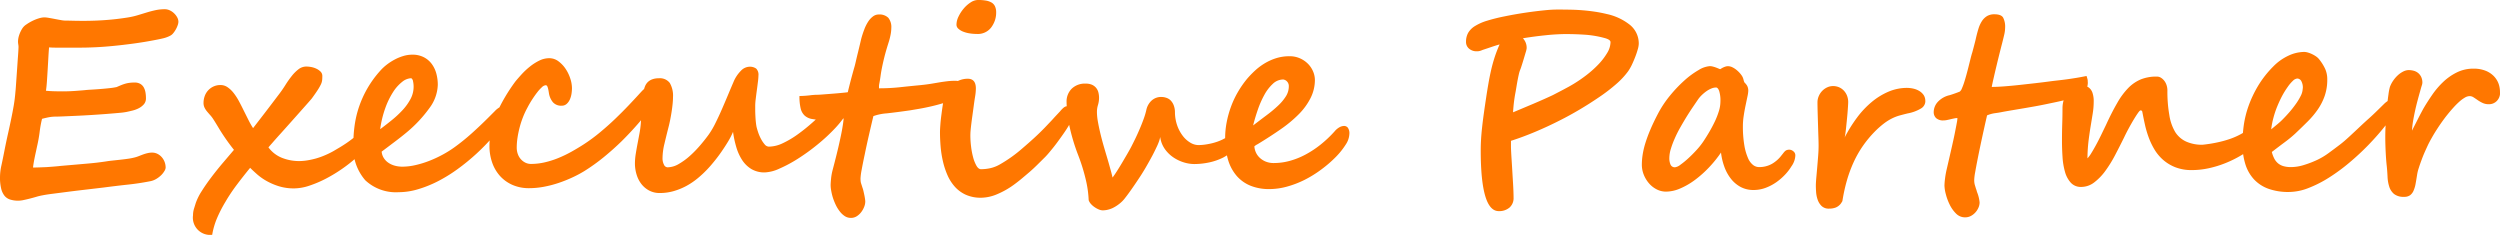 <svg xmlns="http://www.w3.org/2000/svg" width="156.438" height="14.695" viewBox="0 0 156.438 14.695">
  <path id="executive_partner" d="M12.352-10.891a.7.7,0,0,1-.043.207,1.529,1.529,0,0,1-.117.262,1.639,1.639,0,0,1-.168.246.571.571,0,0,1-.2.16,1.891,1.891,0,0,1-.395.148q-.191.047-.465.1-.719.141-1.406.234t-1.3.152q-.613.059-1.121.082t-.859.023H4.664q-.211,0-.406-.016-.023.258-.043.625t-.043.75q-.023.383-.047.738t-.062.6q.211.023.5.031t.551.008q.383,0,.762-.027T6.5-6.617q.125-.016.391-.031t.566-.039q.3-.023.586-.055a3.846,3.846,0,0,0,.449-.07q.156-.07.293-.125a2.458,2.458,0,0,1,.266-.09,1.773,1.773,0,0,1,.266-.051,2.585,2.585,0,0,1,.293-.016.689.689,0,0,1,.352.082.588.588,0,0,1,.219.219.965.965,0,0,1,.109.313,2.072,2.072,0,0,1,.031.363.563.563,0,0,1-.129.383,1.065,1.065,0,0,1-.316.246,1.757,1.757,0,0,1-.395.148q-.207.051-.355.082a4,4,0,0,1-.473.063q-.34.031-.785.066t-.941.066q-.5.031-.941.051l-.793.035q-.348.016-.5.016a2.362,2.362,0,0,0-.445.039q-.2.039-.43.1a6.867,6.867,0,0,0-.148.813,9.189,9.189,0,0,1-.164.914q-.039.188-.082.383t-.078.371q-.035.176-.059.324t-.031.242q.164,0,.379-.008T4.086-1.8q.234-.016.473-.035t.449-.043l.949-.082.711-.062q.316-.027.586-.059t.582-.078Q8-2.187,8.23-2.211l.477-.051q.246-.027.492-.062a3.8,3.8,0,0,0,.449-.09A2.049,2.049,0,0,0,9.9-2.5q.129-.051.262-.1a2.448,2.448,0,0,1,.27-.078,1.241,1.241,0,0,1,.277-.031.747.747,0,0,1,.316.07.862.862,0,0,1,.27.2.95.95,0,0,1,.188.3,1.011,1.011,0,0,1,.07.379.45.45,0,0,1-.074.2,1.256,1.256,0,0,1-.2.258,1.638,1.638,0,0,1-.309.238,1.146,1.146,0,0,1-.391.148Q9.891-.781,9.2-.707T7.664-.523l-1.2.141q-.6.07-1.117.137l-.906.117q-.391.051-.578.09a3.633,3.633,0,0,0-.383.09q-.2.059-.41.113T2.672.258A1.665,1.665,0,0,1,2.336.3H2.32A1.643,1.643,0,0,1,1.828.23.738.738,0,0,1,1.477,0a1.148,1.148,0,0,1-.215-.453,2.9,2.9,0,0,1-.074-.715,3.514,3.514,0,0,1,.09-.746q.09-.41.2-.98.109-.547.211-1t.191-.883q.09-.43.164-.855t.113-.918q.008-.055.023-.266t.035-.5q.02-.289.043-.617T2.3-8.555q.023-.289.035-.5t.012-.273a1.108,1.108,0,0,0-.016-.156,1.13,1.13,0,0,1-.016-.164,1.345,1.345,0,0,1,.066-.395,1.914,1.914,0,0,1,.207-.441.842.842,0,0,1,.242-.238,2.907,2.907,0,0,1,.375-.223,2.591,2.591,0,0,1,.41-.164,1.262,1.262,0,0,1,.355-.062,1.8,1.8,0,0,1,.27.031q.184.031.383.07t.379.07a1.723,1.723,0,0,0,.258.031q.18,0,.488.008t.676.008q.687,0,1.387-.051t1.418-.168a4.855,4.855,0,0,0,.6-.141l.551-.168q.27-.082.543-.141a2.754,2.754,0,0,1,.578-.059.722.722,0,0,1,.3.066.975.975,0,0,1,.27.18,1.034,1.034,0,0,1,.2.254A.588.588,0,0,1,12.352-10.891ZM24.32-3.547a.922.922,0,0,1-.23.508,4.847,4.847,0,0,1-.609.648,8.768,8.768,0,0,1-.871.688,9.263,9.263,0,0,1-1.016.617,7.008,7.008,0,0,1-1.043.445,3.066,3.066,0,0,1-.957.172A3.151,3.151,0,0,1,18.652-.6a3.958,3.958,0,0,1-.766-.324,3.513,3.513,0,0,1-.6-.418q-.258-.227-.445-.414Q16.4-1.219,16-.687T15.3.363A8.165,8.165,0,0,0,14.766,1.4a4.624,4.624,0,0,0-.3,1.035,1.08,1.08,0,0,1-1.2-1.219A1.4,1.4,0,0,1,13.328.8q.063-.2.109-.352a3.576,3.576,0,0,1,.375-.75q.266-.422.609-.875t.719-.895l.688-.809a12.934,12.934,0,0,1-.875-1.238q-.3-.5-.4-.652a1.971,1.971,0,0,0-.2-.27q-.109-.121-.207-.238a1.206,1.206,0,0,1-.16-.246.682.682,0,0,1-.062-.3A1.242,1.242,0,0,1,14-6.25a1.048,1.048,0,0,1,.215-.355,1.047,1.047,0,0,1,.336-.242,1.035,1.035,0,0,1,.438-.09.769.769,0,0,1,.438.137,1.688,1.688,0,0,1,.379.359,3.543,3.543,0,0,1,.332.512q.156.289.3.586l.293.586a5.125,5.125,0,0,0,.293.516q.273-.352.691-.895t.871-1.145a7.649,7.649,0,0,0,.453-.645,6.113,6.113,0,0,1,.41-.582,2.4,2.4,0,0,1,.426-.422.8.8,0,0,1,.492-.164,1.79,1.79,0,0,1,.277.027,1.293,1.293,0,0,1,.324.1.951.951,0,0,1,.273.184.38.38,0,0,1,.117.285q0,.141-.012.258a.837.837,0,0,1-.078.262,3,3,0,0,1-.2.352q-.133.207-.367.527-.023.031-.223.258t-.492.555l-.633.711q-.34.383-.637.711t-.5.563q-.207.234-.23.266a1.957,1.957,0,0,0,.852.656,2.894,2.894,0,0,0,1.063.2,3.255,3.255,0,0,0,.512-.043,5,5,0,0,0,.551-.121,4.592,4.592,0,0,0,.559-.2,5.213,5.213,0,0,0,.527-.258l.43-.254q.2-.121.395-.254t.383-.281q.191-.148.4-.344a.839.839,0,0,1,.211-.152.417.417,0,0,1,.172-.043.247.247,0,0,1,.164.047.283.283,0,0,1,.082.129.671.671,0,0,1,.031.188Q24.32-3.664,24.32-3.547Zm2.75-3.289a1.491,1.491,0,0,0-.035-.328.27.27,0,0,0-.113-.2.96.96,0,0,0-.566.227,2.527,2.527,0,0,0-.574.645,4.911,4.911,0,0,0-.488,1.008,6.464,6.464,0,0,0-.316,1.309q.367-.273.738-.574a6.233,6.233,0,0,0,.672-.629,3.3,3.3,0,0,0,.492-.691A1.628,1.628,0,0,0,27.07-6.836ZM33.164-5.4a1.369,1.369,0,0,1-.211.516,13.833,13.833,0,0,1-.9,1.16,13.059,13.059,0,0,1-1.059,1.09,13.147,13.147,0,0,1-1.172.957,9.466,9.466,0,0,1-1.234.762,7.223,7.223,0,0,1-1.246.5,4.274,4.274,0,0,1-1.215.184A2.8,2.8,0,0,1,24.043-.98,3.115,3.115,0,0,1,23.3-3.258a8.307,8.307,0,0,1,.086-1.2,6.328,6.328,0,0,1,.285-1.164,6.548,6.548,0,0,1,.52-1.129,6.47,6.47,0,0,1,.789-1.078,2.948,2.948,0,0,1,.4-.375,3.47,3.47,0,0,1,.492-.32,2.952,2.952,0,0,1,.547-.227,1.955,1.955,0,0,1,.566-.086,1.532,1.532,0,0,1,.715.156,1.434,1.434,0,0,1,.5.418,1.791,1.791,0,0,1,.289.6,2.676,2.676,0,0,1,.094.715A2.548,2.548,0,0,1,28.063-5.5a8.193,8.193,0,0,1-1.43,1.527q-.3.25-.687.543t-.875.66a.876.876,0,0,0,.113.367,1,1,0,0,0,.266.3,1.3,1.3,0,0,0,.4.2,1.757,1.757,0,0,0,.531.074,3.672,3.672,0,0,0,.813-.1,6.041,6.041,0,0,0,.852-.262,7.306,7.306,0,0,0,.82-.379,6.809,6.809,0,0,0,.727-.449,12.971,12.971,0,0,0,1.113-.895q.535-.48,1.035-.98l.414-.414a1.218,1.218,0,0,1,.734-.383.224.224,0,0,1,.215.105A.392.392,0,0,1,33.164-5.4Zm9.109-1a.84.84,0,0,1-.027.191,1.687,1.687,0,0,1-.074.23q-.047.117-.1.23a1.033,1.033,0,0,1-.109.184Q41.57-5.039,41.1-4.5t-1,1.066q-.535.523-1.129,1.008a11.863,11.863,0,0,1-1.234.883,7.328,7.328,0,0,1-.758.4,8.306,8.306,0,0,1-.859.34,6.762,6.762,0,0,1-.91.234,5,5,0,0,1-.91.086,2.536,2.536,0,0,1-1.059-.211,2.281,2.281,0,0,1-.781-.57,2.457,2.457,0,0,1-.48-.84,3.109,3.109,0,0,1-.164-1.012,4.984,4.984,0,0,1,.445-2.047,10.848,10.848,0,0,1,1.18-2q.164-.2.395-.453a4.638,4.638,0,0,1,.508-.473,3.19,3.19,0,0,1,.586-.375,1.407,1.407,0,0,1,.629-.152.95.95,0,0,1,.582.2,1.886,1.886,0,0,1,.449.48,2.422,2.422,0,0,1,.289.609,1.991,1.991,0,0,1,.1.59,2.352,2.352,0,0,1-.027.336,1.464,1.464,0,0,1-.1.355.818.818,0,0,1-.2.285.45.45,0,0,1-.32.117.681.681,0,0,1-.547-.219,1.18,1.18,0,0,1-.25-.578q-.023-.156-.047-.254a.842.842,0,0,0-.047-.148.143.143,0,0,0-.051-.066.1.1,0,0,0-.051-.016.39.39,0,0,0-.238.121,2.448,2.448,0,0,0-.293.32q-.156.2-.32.453T34.18-5.5a5.135,5.135,0,0,0-.262.563,5.554,5.554,0,0,0-.207.629,6.313,6.313,0,0,0-.137.652,4.138,4.138,0,0,0-.051.633,1.185,1.185,0,0,0,.066.4.972.972,0,0,0,.188.324.937.937,0,0,0,.285.219A.792.792,0,0,0,34.422-2a3.815,3.815,0,0,0,.855-.1,5.506,5.506,0,0,0,.84-.266,7.536,7.536,0,0,0,.816-.391q.4-.223.777-.465a10.831,10.831,0,0,0,1.043-.77q.512-.426.957-.855t.813-.816q.367-.387.609-.652.141-.156.242-.262a1.28,1.28,0,0,1,.2-.172.651.651,0,0,1,.2-.094,1.024,1.024,0,0,1,.254-.027q.047,0,.145.121A.542.542,0,0,1,42.273-6.4Zm12.289.133a1.944,1.944,0,0,1-.309.965,6.025,6.025,0,0,1-.8,1.059A11.18,11.18,0,0,1,52.34-3.211a12.482,12.482,0,0,1-1.227.887,8.4,8.4,0,0,1-1.16.621,2.418,2.418,0,0,1-.906.234,1.583,1.583,0,0,1-.848-.215,1.83,1.83,0,0,1-.578-.57,3.046,3.046,0,0,1-.363-.812,6.221,6.221,0,0,1-.2-.941,4.863,4.863,0,0,1-.312.609q-.2.328-.422.648t-.457.605q-.23.285-.426.488a6.545,6.545,0,0,1-.6.559,4.427,4.427,0,0,1-.7.473,3.992,3.992,0,0,1-.793.324,3.115,3.115,0,0,1-.871.121A1.386,1.386,0,0,1,41.8-.34a1.517,1.517,0,0,1-.488-.418,1.815,1.815,0,0,1-.293-.59,2.356,2.356,0,0,1-.1-.668,3.869,3.869,0,0,1,.051-.613q.051-.316.113-.641t.121-.641a5.936,5.936,0,0,0,.082-.613q.016-.227.031-.484t.031-.52q.016-.262.043-.523t.066-.488a1.731,1.731,0,0,1,.09-.312.791.791,0,0,1,.168-.262A.775.775,0,0,1,42-7.293a1.118,1.118,0,0,1,.41-.066.775.775,0,0,1,.691.293,1.59,1.59,0,0,1,.2.887q0,.18-.023.414t-.062.488q-.039.254-.09.512t-.113.492q-.133.523-.25,1.02a3.9,3.9,0,0,0-.117.887.855.855,0,0,0,.09.414.26.26,0,0,0,.223.164,1.413,1.413,0,0,0,.7-.207,4.1,4.1,0,0,0,.707-.516,6.932,6.932,0,0,0,.652-.672q.309-.363.527-.668a5.064,5.064,0,0,0,.41-.7q.207-.414.406-.871t.387-.906q.188-.449.336-.793a2.161,2.161,0,0,1,.469-.711.772.772,0,0,1,.516-.25.676.676,0,0,1,.438.117.538.538,0,0,1,.141.43,3.517,3.517,0,0,1-.031.383q-.031.258-.07.543t-.07.547a3.635,3.635,0,0,0-.031.395q0,.125,0,.3t.012.371q.008.191.027.371t.043.3q.031.133.1.344a2.7,2.7,0,0,0,.176.41,1.837,1.837,0,0,0,.23.344.354.354,0,0,0,.266.145,2.065,2.065,0,0,0,.863-.211,5.815,5.815,0,0,0,.934-.551,11.162,11.162,0,0,0,.957-.77q.48-.43.934-.859.188-.18.371-.363t.355-.328a2.971,2.971,0,0,1,.32-.238.505.505,0,0,1,.258-.094.262.262,0,0,1,.2.078A.219.219,0,0,1,54.563-6.266Zm6.977-.445a.472.472,0,0,1-.184.352,2.011,2.011,0,0,1-.48.3A4.846,4.846,0,0,1,60.2-5.8q-.375.113-.754.2t-.727.148l-.59.1q-.875.125-1.457.188a3.1,3.1,0,0,0-.832.172q-.141.586-.285,1.215T55.3-2.6q-.117.547-.191.953a3.785,3.785,0,0,0-.074.547,1.708,1.708,0,0,0,.008.176.706.706,0,0,0,.027.137q.02.063.039.121t.043.137a1.538,1.538,0,0,1,.063.211q.031.133.059.266t.043.246a1.36,1.36,0,0,1,.016.16.923.923,0,0,1-.066.324,1.342,1.342,0,0,1-.184.332,1.077,1.077,0,0,1-.281.262.665.665,0,0,1-.367.105.7.7,0,0,1-.387-.113,1.258,1.258,0,0,1-.316-.3A2.147,2.147,0,0,1,53.48.551,3.82,3.82,0,0,1,53.3.094,3.49,3.49,0,0,1,53.2-.332a1.975,1.975,0,0,1-.035-.332q0-.133.027-.414a3.472,3.472,0,0,1,.105-.57q.242-.914.375-1.5t.2-.945q.063-.355.082-.52t.027-.227q-.1,0-.289.012T53.3-4.8q-.2.02-.371.031t-.234.012a3.722,3.722,0,0,1-.7-.055.924.924,0,0,1-.457-.215.89.89,0,0,1-.25-.453,3.236,3.236,0,0,1-.074-.77,6.113,6.113,0,0,0,.652-.043,3.857,3.857,0,0,1,.5-.035q.063,0,.316-.02l.559-.043q.3-.023.59-.051t.41-.043q.016-.086.063-.273t.105-.414q.059-.227.121-.453t.109-.391q.039-.117.1-.387t.133-.559q.07-.289.129-.535t.074-.316a5.856,5.856,0,0,1,.2-.613,2.437,2.437,0,0,1,.246-.488,1.233,1.233,0,0,1,.3-.32.583.583,0,0,1,.344-.117.787.787,0,0,1,.609.207.912.912,0,0,1,.188.629,2.323,2.323,0,0,1-.047.438,4.323,4.323,0,0,1-.133.508q-.172.547-.262.914t-.145.645q-.055.277-.086.512t-.086.516a.734.734,0,0,0-.012.121q0,.09,0,.129A12.132,12.132,0,0,0,57.5-6.8q.645-.07,1.309-.133.375-.039.66-.086L60-7.109q.242-.039.473-.066a4.221,4.221,0,0,1,.5-.027,1.034,1.034,0,0,1,.2.02.539.539,0,0,1,.184.07.4.4,0,0,1,.137.148A.517.517,0,0,1,61.539-6.711Zm1.984-4.758a1.511,1.511,0,0,1-.078.488,1.605,1.605,0,0,1-.227.434,1.049,1.049,0,0,1-.914.414,2.853,2.853,0,0,1-.437-.035,1.849,1.849,0,0,1-.41-.109.966.966,0,0,1-.3-.184.334.334,0,0,1-.117-.25,1.188,1.188,0,0,1,.129-.512,2.316,2.316,0,0,1,.324-.5,1.933,1.933,0,0,1,.434-.383.852.852,0,0,1,.457-.152,2.973,2.973,0,0,1,.484.035,1.061,1.061,0,0,1,.359.121.542.542,0,0,1,.223.242A.909.909,0,0,1,63.523-11.469Zm3.039,9.063q-.258.258-.488.484t-.465.43q-.234.2-.473.4t-.5.391A5.167,5.167,0,0,1,63.57-.1a2.616,2.616,0,0,1-.992.215,2.269,2.269,0,0,1-.949-.184,2.071,2.071,0,0,1-.687-.5,2.686,2.686,0,0,1-.465-.727,4.9,4.9,0,0,1-.285-.867,6.52,6.52,0,0,1-.145-.926q-.039-.469-.039-.891,0-.164.023-.473T60.1-5.1q.043-.34.094-.66a4.736,4.736,0,0,1,.105-.516,1.272,1.272,0,0,1,.2-.387,1.749,1.749,0,0,1,.34-.34,1.407,1.407,0,0,1,.906-.328q.508,0,.508.609a3.186,3.186,0,0,1-.047.5q-.047.289-.086.586-.047.352-.086.629t-.066.5q-.027.223-.043.4t-.016.344a5.763,5.763,0,0,0,.043.664,4.688,4.688,0,0,0,.129.684,2.213,2.213,0,0,0,.211.531q.125.215.289.215a2.926,2.926,0,0,0,.547-.059,2.151,2.151,0,0,0,.648-.254q.328-.187.684-.437a8.826,8.826,0,0,0,.73-.578q.352-.3.691-.609t.684-.664l.285-.3q.129-.133.238-.254t.215-.234l.223-.238q.031-.039.078-.09t.1-.1a.615.615,0,0,1,.117-.086.253.253,0,0,1,.125-.035.5.5,0,0,1,.184.039.289.289,0,0,1,.152.156.575.575,0,0,1,.063.215q.008.105.008.176a.688.688,0,0,1-.086.254q-.086.176-.227.41t-.328.5q-.187.266-.383.531t-.395.5Q66.734-2.578,66.563-2.406ZM78.828-3.562a.577.577,0,0,1-.09.281,1.66,1.66,0,0,1-.238.313,2.717,2.717,0,0,1-.348.3,3.332,3.332,0,0,1-.418.266,3.654,3.654,0,0,1-.887.309,4.529,4.529,0,0,1-.934.1,2.247,2.247,0,0,1-.633-.1,2.431,2.431,0,0,1-.656-.309,2.086,2.086,0,0,1-.543-.527,1.683,1.683,0,0,1-.293-.758,1.749,1.749,0,0,1-.078.285q-.055.152-.125.3t-.145.3q-.074.152-.145.285-.2.375-.426.762t-.465.738q-.234.352-.441.645t-.355.48a1.958,1.958,0,0,1-.406.41A2.247,2.247,0,0,1,70.8.766a1.555,1.555,0,0,1-.352.113A1.508,1.508,0,0,1,70.2.906a.676.676,0,0,1-.258-.059A1.437,1.437,0,0,1,69.676.7a1.213,1.213,0,0,1-.227-.2.69.69,0,0,1-.137-.23,6.566,6.566,0,0,0-.145-1.129,11.519,11.519,0,0,0-.512-1.691,12.228,12.228,0,0,1-.566-1.91,7.571,7.571,0,0,1-.16-1.41,1.131,1.131,0,0,1,.32-.836,1.182,1.182,0,0,1,.875-.32.953.953,0,0,1,.391.07.712.712,0,0,1,.258.191.722.722,0,0,1,.145.285,1.351,1.351,0,0,1,.043.344,1.525,1.525,0,0,1-.066.445,1.5,1.5,0,0,0-.066.438,3.539,3.539,0,0,0,.059.6q.059.336.148.711t.2.766q.113.391.223.758t.2.7q.094.328.148.57.117-.156.277-.406t.324-.527q.164-.277.316-.539t.246-.441q.109-.211.25-.5t.277-.609q.137-.316.25-.629a4.684,4.684,0,0,0,.168-.555,1.121,1.121,0,0,1,.316-.594.879.879,0,0,1,.645-.242.91.91,0,0,1,.266.043A.7.7,0,0,1,74.414-6a.876.876,0,0,1,.207.3,1.229,1.229,0,0,1,.09.465,2.545,2.545,0,0,0,.148.848,2.335,2.335,0,0,0,.355.648,1.648,1.648,0,0,0,.469.414.988.988,0,0,0,.488.145,3.017,3.017,0,0,0,.395-.027q.207-.027.41-.074a3.582,3.582,0,0,0,.391-.113,2.913,2.913,0,0,0,.328-.137q.234-.125.422-.2A.987.987,0,0,1,78.5-3.82a.388.388,0,0,1,.266.09A.254.254,0,0,1,78.828-3.562Zm3.008-3.3a.413.413,0,0,0-.047-.207.445.445,0,0,0-.105-.129.383.383,0,0,0-.117-.066.312.312,0,0,0-.082-.02.946.946,0,0,0-.648.27,2.682,2.682,0,0,0-.531.691,5.854,5.854,0,0,0-.41.93q-.176.508-.293.984.469-.359.875-.664a7.619,7.619,0,0,0,.707-.594,2.914,2.914,0,0,0,.477-.578A1.168,1.168,0,0,0,81.836-6.859Zm3.789,2.992a1.287,1.287,0,0,1-.227.656,4.652,4.652,0,0,1-.609.766,7.658,7.658,0,0,1-.926.8A7.051,7.051,0,0,1,82.816-1a6.025,6.025,0,0,1-1.105.422,4.176,4.176,0,0,1-1.094.152,3.094,3.094,0,0,1-1.168-.207,2.281,2.281,0,0,1-.867-.609,2.711,2.711,0,0,1-.543-1,4.65,4.65,0,0,1-.187-1.383,5.219,5.219,0,0,1,.09-.953,6.241,6.241,0,0,1,.262-.965,5.767,5.767,0,0,1,.43-.93,6.134,6.134,0,0,1,.586-.848,6.1,6.1,0,0,1,.48-.5,3.737,3.737,0,0,1,.6-.457,3.334,3.334,0,0,1,.723-.332,2.74,2.74,0,0,1,.855-.129,1.562,1.562,0,0,1,.668.137,1.646,1.646,0,0,1,.5.348,1.512,1.512,0,0,1,.313.477,1.368,1.368,0,0,1,.109.523A2.522,2.522,0,0,1,83.2-6.129a3.99,3.99,0,0,1-.73,1.008,7.853,7.853,0,0,1-1.129.941q-.66.461-1.457.945a.772.772,0,0,0-.121.07q-.082.055-.082.07a1.074,1.074,0,0,0,.078.336,1.036,1.036,0,0,0,.219.336,1.208,1.208,0,0,0,.379.262,1.315,1.315,0,0,0,.551.105,3.749,3.749,0,0,0,.992-.137,4.77,4.77,0,0,0,.984-.395,6.176,6.176,0,0,0,.945-.625,7.246,7.246,0,0,0,.875-.828,1.074,1.074,0,0,1,.309-.258.629.629,0,0,1,.285-.078.3.3,0,0,1,.23.109A.609.609,0,0,1,85.625-3.867Zm13.648-6.258a13.4,13.4,0,0,0-1.348.074q-.73.074-1.441.191a.855.855,0,0,1,.234.633,1.326,1.326,0,0,1-.059.246q-.059.2-.129.434t-.137.438a2.584,2.584,0,0,1-.09.25,1.931,1.931,0,0,0-.074.254q-.035.152-.07.332t-.066.371q-.031.191-.062.371-.047.242-.074.426t-.043.328q-.016.145-.027.277t-.02.273l.586-.246.668-.281q.34-.145.664-.289t.574-.262l.3-.156q.168-.086.344-.18l.355-.191q.18-.1.328-.191a8.549,8.549,0,0,0,.777-.535,6.437,6.437,0,0,0,.738-.66,3.958,3.958,0,0,0,.551-.715,1.354,1.354,0,0,0,.215-.684q0-.164-.4-.266a6.372,6.372,0,0,0-1.2-.2Q99.758-10.125,99.273-10.125Zm4.461.609a1.384,1.384,0,0,1-.062.348q-.062.223-.16.477T103.3-8.2a3.021,3.021,0,0,1-.227.395,4.818,4.818,0,0,1-.73.789,10.634,10.634,0,0,1-1.1.844q-.586.4-1.211.77T98.8-4.727q-.734.375-1.52.707t-1.543.574v.375q0,.1.012.328t.031.523q.02.3.039.633t.039.656q.02.32.031.594T95.9.109a.783.783,0,0,1-.254.621.988.988,0,0,1-.676.223q-1.125,0-1.125-3.8,0-.336.02-.68t.063-.738q.043-.395.105-.848t.148-1.016q.07-.469.145-.9t.168-.84q.094-.41.223-.809a8.328,8.328,0,0,1,.309-.8q-.25.07-.512.16t-.551.184a1.14,1.14,0,0,1-.172.063.711.711,0,0,1-.187.023.724.724,0,0,1-.488-.164.539.539,0,0,1-.191-.43,1.129,1.129,0,0,1,.133-.559,1.229,1.229,0,0,1,.426-.426,3.175,3.175,0,0,1,.75-.332,10.988,10.988,0,0,1,1.113-.277q.375-.078.813-.152t.883-.133q.445-.059.867-.1t.766-.039q.414,0,.8.008t.762.039q.375.031.746.086t.754.148a3.508,3.508,0,0,1,1.375.625A1.5,1.5,0,0,1,103.734-9.516ZM108.844-5.9a2,2,0,0,0-.082-.676q-.082-.207-.191-.207a.788.788,0,0,0-.3.066,1.571,1.571,0,0,0-.309.172,2.367,2.367,0,0,0-.277.23,1.942,1.942,0,0,0-.215.242q-.156.227-.352.516t-.4.617q-.2.328-.395.672t-.34.68a5.567,5.567,0,0,0-.242.648,1.979,1.979,0,0,0-.094.563.979.979,0,0,0,.078.426.285.285,0,0,0,.281.16.7.7,0,0,0,.332-.156,5,5,0,0,0,.484-.395q.262-.238.52-.52a4.513,4.513,0,0,0,.43-.539q.188-.281.375-.6t.344-.648a4.693,4.693,0,0,0,.254-.648A2.068,2.068,0,0,0,108.844-5.9Zm4.688,3.352a1.154,1.154,0,0,1-.055.324,1.278,1.278,0,0,1-.187.371,3.074,3.074,0,0,1-.391.512,3.522,3.522,0,0,1-.551.48,2.957,2.957,0,0,1-.672.355,2.145,2.145,0,0,1-.762.137,1.684,1.684,0,0,1-.8-.187,1.939,1.939,0,0,1-.609-.512,2.675,2.675,0,0,1-.414-.75,3.9,3.9,0,0,1-.211-.895,7.3,7.3,0,0,1-.746.926,6.771,6.771,0,0,1-.875.781,4.516,4.516,0,0,1-.926.539,2.279,2.279,0,0,1-.891.2,1.276,1.276,0,0,1-.578-.137,1.578,1.578,0,0,1-.48-.371,1.891,1.891,0,0,1-.332-.539,1.671,1.671,0,0,1-.125-.641,4.168,4.168,0,0,1,.051-.629,5.081,5.081,0,0,1,.168-.715,8.752,8.752,0,0,1,.309-.836q.191-.453.473-.992a6.6,6.6,0,0,1,.758-1.145,8.414,8.414,0,0,1,.906-.953,5.2,5.2,0,0,1,.891-.652,1.54,1.54,0,0,1,.7-.242.769.769,0,0,1,.191.027,1.989,1.989,0,0,1,.2.063q.094.035.164.066a.307.307,0,0,0,.094.031.218.218,0,0,0,.055-.031A1.106,1.106,0,0,1,109-8.027a1.162,1.162,0,0,1,.152-.062.528.528,0,0,1,.168-.027.655.655,0,0,1,.285.074,1.367,1.367,0,0,1,.293.2,1.633,1.633,0,0,1,.25.27.771.771,0,0,1,.141.3.91.91,0,0,0,.039.129.4.4,0,0,0,.031.059.821.821,0,0,1,.164.207.662.662,0,0,1,.063.316,2.022,2.022,0,0,1-.051.34q-.051.246-.117.559t-.117.652a4.231,4.231,0,0,0-.051.621,7.011,7.011,0,0,0,.09,1.223,3.39,3.39,0,0,0,.23.8,1.074,1.074,0,0,0,.32.434.614.614,0,0,0,.359.129,1.612,1.612,0,0,0,.816-.2,2.022,2.022,0,0,0,.6-.531q.07-.086.121-.152a.887.887,0,0,1,.1-.113.335.335,0,0,1,.117-.07.483.483,0,0,1,.16-.023.4.4,0,0,1,.242.1A.307.307,0,0,1,113.531-2.547Zm18.3-4.578a.842.842,0,0,1-.137.512,1.315,1.315,0,0,1-.41.34,1.751,1.751,0,0,1-.312.117q-.211.063-.492.137t-.613.145l-.672.141q-.34.07-.668.129l-.6.105-.949.16q-.387.066-.582.105-.156.031-.375.059a2.023,2.023,0,0,0-.492.137q-.008.031-.07.3t-.152.68q-.09.406-.191.883t-.187.914q-.086.438-.145.777a3.321,3.321,0,0,0-.059.465,1.147,1.147,0,0,0,.031.313q.031.1.078.258a.932.932,0,0,1,.043.129,1.305,1.305,0,0,0,.051.152,2.278,2.278,0,0,1,.133.578.833.833,0,0,1-.066.313,1.1,1.1,0,0,1-.187.3,1,1,0,0,1-.289.23.758.758,0,0,1-.363.09.787.787,0,0,1-.57-.238,2.044,2.044,0,0,1-.4-.566,3.318,3.318,0,0,1-.242-.66,2.321,2.321,0,0,1-.082-.52,4.034,4.034,0,0,1,.035-.434,5.3,5.3,0,0,1,.105-.59q.211-.914.344-1.5t.2-.945q.07-.355.1-.523a1.718,1.718,0,0,0,.027-.238,1,1,0,0,0-.2.023q-.113.023-.23.051t-.23.051a1.029,1.029,0,0,1-.207.023.641.641,0,0,1-.469-.148.508.508,0,0,1-.148-.375.952.952,0,0,1,.25-.629,1.436,1.436,0,0,1,.742-.426q.133-.039.32-.105t.32-.121a.456.456,0,0,0,.133-.2,3.638,3.638,0,0,0,.141-.375q.07-.219.141-.477t.133-.508l.117-.469q.055-.219.094-.352a1.327,1.327,0,0,0,.039-.129q.031-.113.07-.262l.078-.3q.039-.148.055-.227.078-.344.164-.625a1.891,1.891,0,0,1,.219-.484,1,1,0,0,1,.32-.316.876.876,0,0,1,.461-.113q.422,0,.547.207a1.245,1.245,0,0,1,.125.629,1.953,1.953,0,0,1-.055.434q-.055.238-.125.512-.055.211-.125.488t-.141.566q-.07.289-.137.57t-.121.52q-.055.238-.09.4t-.043.219q.32,0,.785-.035t.965-.09l.977-.109q.477-.055.813-.1.289-.039.57-.07t.57-.07q.289-.039.6-.09t.652-.121q.039.125.063.215A.621.621,0,0,1,131.828-7.125Zm-10.164,1.2a.537.537,0,0,1-.262.449,2.5,2.5,0,0,1-.848.316q-.258.063-.5.129a2.757,2.757,0,0,0-.477.184,3.227,3.227,0,0,0-.5.313,5.5,5.5,0,0,0-.582.516,6.866,6.866,0,0,0-.742.895,6.594,6.594,0,0,0-.574,1.008,8.2,8.2,0,0,0-.422,1.141A10.626,10.626,0,0,0,116.477.32a.4.4,0,0,1-.055.094q-.023.039-.043.066a.348.348,0,0,1-.035.043.756.756,0,0,1-.3.211,1.156,1.156,0,0,1-.4.063.639.639,0,0,1-.473-.168,1.017,1.017,0,0,1-.246-.4,1.834,1.834,0,0,1-.094-.473q-.016-.242-.016-.4t.027-.477l.059-.668q.031-.355.059-.719t.027-.637q0-.2-.012-.547t-.023-.734q-.012-.391-.023-.773t-.012-.648a.983.983,0,0,1,.082-.4,1.083,1.083,0,0,1,.215-.324,1.039,1.039,0,0,1,.309-.219.85.85,0,0,1,.363-.082.93.93,0,0,1,.406.086.908.908,0,0,1,.3.227.988.988,0,0,1,.184.316,1.077,1.077,0,0,1,.063.363q0,.086-.012.277t-.031.43q-.02.238-.047.5T116.7-4.2q-.023.215-.047.367a.9.9,0,0,1-.039.184,8.952,8.952,0,0,1,.781-1.254,5.614,5.614,0,0,1,.93-.984,4.231,4.231,0,0,1,1.051-.641,2.937,2.937,0,0,1,1.145-.23,1.853,1.853,0,0,1,.383.043,1.233,1.233,0,0,1,.375.145.892.892,0,0,1,.281.258A.665.665,0,0,1,121.664-5.922Zm21.055,1.406a.357.357,0,0,1,.176.031q.051.031.051.148a1.188,1.188,0,0,1-.2.617,2.758,2.758,0,0,1-.535.621,5.217,5.217,0,0,1-.793.57,7.072,7.072,0,0,1-.965.477,6.45,6.45,0,0,1-1.051.324,4.992,4.992,0,0,1-1.062.117,2.765,2.765,0,0,1-1.039-.18,2.613,2.613,0,0,1-.77-.469,2.752,2.752,0,0,1-.543-.66,4.5,4.5,0,0,1-.359-.762,6.207,6.207,0,0,1-.223-.762q-.082-.371-.137-.66-.016-.078-.031-.16a.1.1,0,0,0-.109-.082q-.047,0-.16.16t-.262.406q-.148.246-.312.547t-.3.59q-.266.539-.555,1.09a7.785,7.785,0,0,1-.613.992,3.432,3.432,0,0,1-.7.723,1.327,1.327,0,0,1-.812.281.841.841,0,0,1-.648-.262,1.665,1.665,0,0,1-.363-.672,4.311,4.311,0,0,1-.156-.926q-.035-.516-.035-1.016,0-.6.016-1.078t.016-.953a1.816,1.816,0,0,1,.086-.562,1.781,1.781,0,0,1,.227-.469,1.2,1.2,0,0,1,.316-.32.635.635,0,0,1,.355-.117,2.072,2.072,0,0,1,.363.031.706.706,0,0,1,.313.137.69.69,0,0,1,.215.313,1.623,1.623,0,0,1,.078.559,4.631,4.631,0,0,1-.059.723q-.059.371-.129.793t-.133.918a9.979,9.979,0,0,0-.07,1.113,1.9,1.9,0,0,0,.242-.328q.141-.227.3-.52t.316-.617q.156-.324.3-.621.367-.8.7-1.371a4.522,4.522,0,0,1,.691-.941,2.4,2.4,0,0,1,.789-.543,2.6,2.6,0,0,1,1-.176.487.487,0,0,1,.27.078.805.805,0,0,1,.211.2.89.89,0,0,1,.137.277,1.083,1.083,0,0,1,.047.313,8.484,8.484,0,0,0,.121,1.543A2.927,2.927,0,0,0,137.3-4a1.6,1.6,0,0,0,.684.6A2.419,2.419,0,0,0,139-3.2q.18-.016.465-.059t.621-.121a6.343,6.343,0,0,0,.688-.2,4.511,4.511,0,0,0,.664-.3l.215-.125q.176-.1.391-.215t.41-.2A.819.819,0,0,1,142.719-4.516Zm2.563-2.2a.833.833,0,0,0-.105-.484.3.3,0,0,0-.238-.141.444.444,0,0,0-.273.141,2.27,2.27,0,0,0-.324.379A5.187,5.187,0,0,0,144-6.27q-.168.316-.312.668a5.74,5.74,0,0,0-.242.723,5.056,5.056,0,0,0-.137.715l.41-.34a4.1,4.1,0,0,0,.348-.324q.164-.164.371-.4t.395-.5a3.668,3.668,0,0,0,.316-.516A1.076,1.076,0,0,0,145.281-6.719Zm6.063.844a.668.668,0,0,1-.047.2,1.734,1.734,0,0,1-.156.313,11.53,11.53,0,0,1-.762,1.055q-.457.57-1.008,1.137a15.836,15.836,0,0,1-1.18,1.094,11.671,11.671,0,0,1-1.273.934,7.376,7.376,0,0,1-1.285.652,3.4,3.4,0,0,1-1.219.246,3.675,3.675,0,0,1-1.281-.2,2.313,2.313,0,0,1-.906-.59,2.483,2.483,0,0,1-.539-.945,4.14,4.14,0,0,1-.18-1.27A8.457,8.457,0,0,1,141.59-4.4a6.2,6.2,0,0,1,.3-1.223,7.117,7.117,0,0,1,.59-1.25,6.286,6.286,0,0,1,.949-1.215,3.215,3.215,0,0,1,.961-.687,2.379,2.379,0,0,1,.984-.234.891.891,0,0,1,.219.035,1.563,1.563,0,0,1,.266.1,1.83,1.83,0,0,1,.258.148.887.887,0,0,1,.2.188,2.887,2.887,0,0,1,.375.605,1.59,1.59,0,0,1,.125.645,3.1,3.1,0,0,1-.156,1.016,3.544,3.544,0,0,1-.426.848,5.339,5.339,0,0,1-.637.762q-.367.367-.789.766a7.405,7.405,0,0,1-.641.527q-.383.285-.82.621a1.9,1.9,0,0,0,.156.418.97.97,0,0,0,.234.293.936.936,0,0,0,.34.176,1.686,1.686,0,0,0,.473.059,2.746,2.746,0,0,0,.785-.125,6.289,6.289,0,0,0,.84-.32,4.418,4.418,0,0,0,.727-.434q.359-.262.727-.543.227-.172.582-.5t.723-.676q.25-.234.5-.457t.531-.5l.414-.406a1.324,1.324,0,0,1,.734-.367q.148,0,.188.086A.4.4,0,0,1,151.344-5.875Zm6.281-.594a.722.722,0,0,1-.2.527.682.682,0,0,1-.508.207.888.888,0,0,1-.379-.078,2.07,2.07,0,0,1-.309-.176q-.141-.1-.262-.176a.45.45,0,0,0-.246-.078.621.621,0,0,0-.3.094,2.067,2.067,0,0,0-.344.254,4.98,4.98,0,0,0-.371.371q-.191.211-.379.445-.133.164-.3.395t-.328.48q-.164.25-.312.508t-.258.477q-.094.2-.207.453t-.211.523q-.1.266-.176.508a2.547,2.547,0,0,0-.1.406q-.047.3-.094.563a1.936,1.936,0,0,1-.129.441.7.7,0,0,1-.219.285.609.609,0,0,1-.371.1.956.956,0,0,1-.633-.18.985.985,0,0,1-.3-.461,2.388,2.388,0,0,1-.105-.617q-.016-.336-.047-.648-.023-.2-.039-.406t-.027-.426q-.012-.223-.02-.477t-.008-.559q0-.4.031-.891t.074-.945q.043-.453.094-.8a3.29,3.29,0,0,1,.09-.469,1.8,1.8,0,0,1,.211-.4,1.938,1.938,0,0,1,.293-.336,1.458,1.458,0,0,1,.336-.23.772.772,0,0,1,.34-.086,1.208,1.208,0,0,1,.3.039.743.743,0,0,1,.273.133.721.721,0,0,1,.2.246.825.825,0,0,1,.078.379.658.658,0,0,1-.039.176q-.039.121-.1.348-.07.242-.156.563t-.16.656q-.074.336-.129.664a4.421,4.421,0,0,0-.062.586q.039-.086.141-.285l.215-.422q.113-.223.223-.43t.164-.3q.227-.383.523-.812a5.157,5.157,0,0,1,.676-.793,3.472,3.472,0,0,1,.855-.6,2.308,2.308,0,0,1,1.047-.238,1.994,1.994,0,0,1,.754.129,1.489,1.489,0,0,1,.52.34,1.348,1.348,0,0,1,.3.48A1.605,1.605,0,0,1,157.625-6.469Z" transform="translate(-1.188 12.258)" fill="#f70"/>
</svg>

